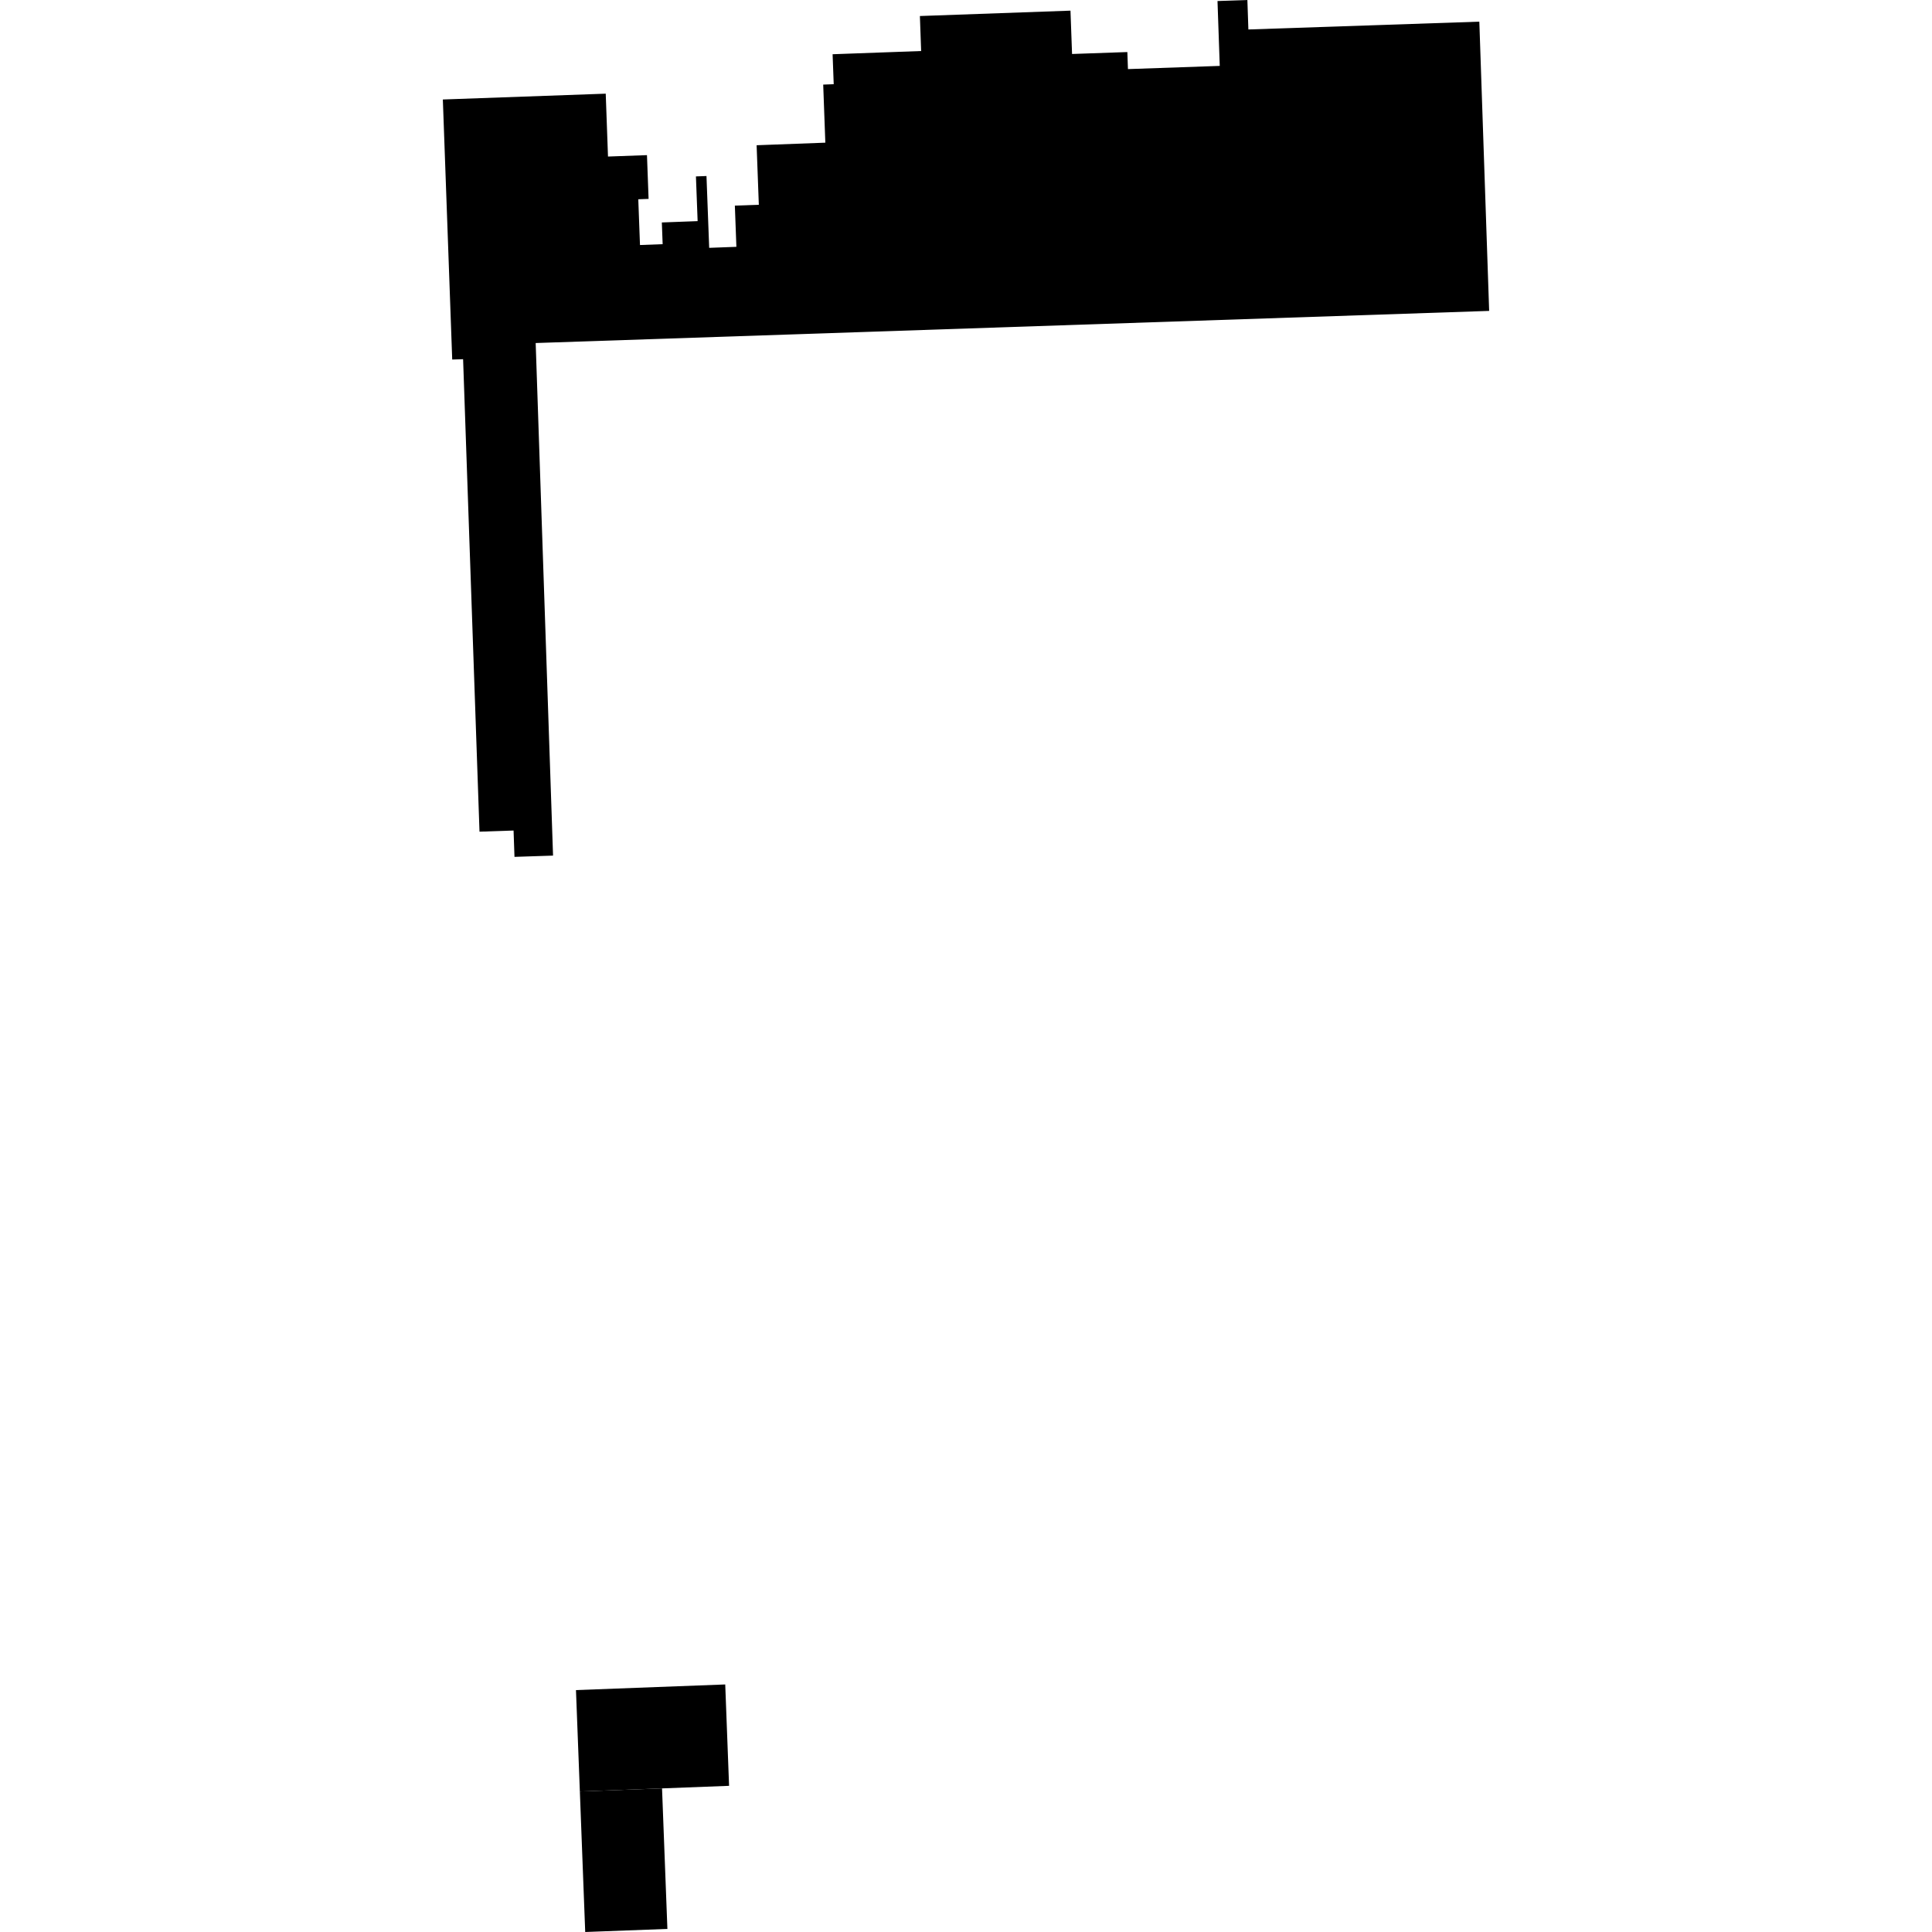 <?xml version="1.0" encoding="utf-8" standalone="no"?>
<!DOCTYPE svg PUBLIC "-//W3C//DTD SVG 1.1//EN"
  "http://www.w3.org/Graphics/SVG/1.1/DTD/svg11.dtd">
<!-- Created with matplotlib (https://matplotlib.org/) -->
<svg height="288pt" version="1.1" viewBox="0 0 288 288" width="288pt" xmlns="http://www.w3.org/2000/svg" xmlns:xlink="http://www.w3.org/1999/xlink">
 <defs>
  <style type="text/css">
*{stroke-linecap:butt;stroke-linejoin:round;}
  </style>
 </defs>
 <g id="figure_1">
  <g id="patch_1">
   <path d="M 0 288 
L 288 288 
L 288 0 
L 0 0 
z
" style="fill:none;opacity:0;"/>
  </g>
  <g id="axes_1">
   <g id="PatchCollection_1">
    <path clip-path="url(#p0fd7ab16d2)" d="M 86.438 267.05 
L 87.237 288 
L 99.488 287.541 
L 98.689 266.592 
L 86.438 267.05 
"/>
    <path clip-path="url(#p0fd7ab16d2)" d="M 86.438 267.05 
L 98.689 266.592 
L 108.682 266.21 
L 108.109 251.099 
L 85.859 251.939 
L 86.438 267.05 
"/>
    <path clip-path="url(#p0fd7ab16d2)" d="M 82.442 127.543 
L 76.693 127.732 
L 76.557 123.806 
L 71.479 123.977 
L 69.033 53.544 
L 67.411 53.596 
L 66.014 14.831 
L 90.295 13.963 
L 90.633 23.336 
L 96.443 23.126 
L 96.684 29.648 
L 95.148 29.706 
L 95.402 36.525 
L 98.78 36.399 
L 98.66 33.162 
L 103.994 32.962 
L 103.742 26.299 
L 105.314 26.24 
L 105.717 36.945 
L 109.772 36.794 
L 109.544 30.651 
L 113.117 30.525 
L 112.788 21.651 
L 123.031 21.268 
L 122.714 12.611 
L 124.28 12.552 
L 124.115 8.085 
L 137.313 7.606 
L 137.127 2.389 
L 159.575 1.587 
L 159.81 8.048 
L 168.052 7.759 
L 168.142 10.3 
L 181.826 9.824 
L 181.491 0.153 
L 185.945 0 
L 186.094 4.393 
L 220.521 3.228 
L 221.986 46.345 
L 79.852 51.135 
L 82.442 127.543 
"/>
   </g>
  </g>
 </g>
 <defs>
  <clipPath id="p0fd7ab16d2">
   <rect height="288" width="155.971" x="66.014" y="0"/>
  </clipPath>
 </defs>
</svg>
